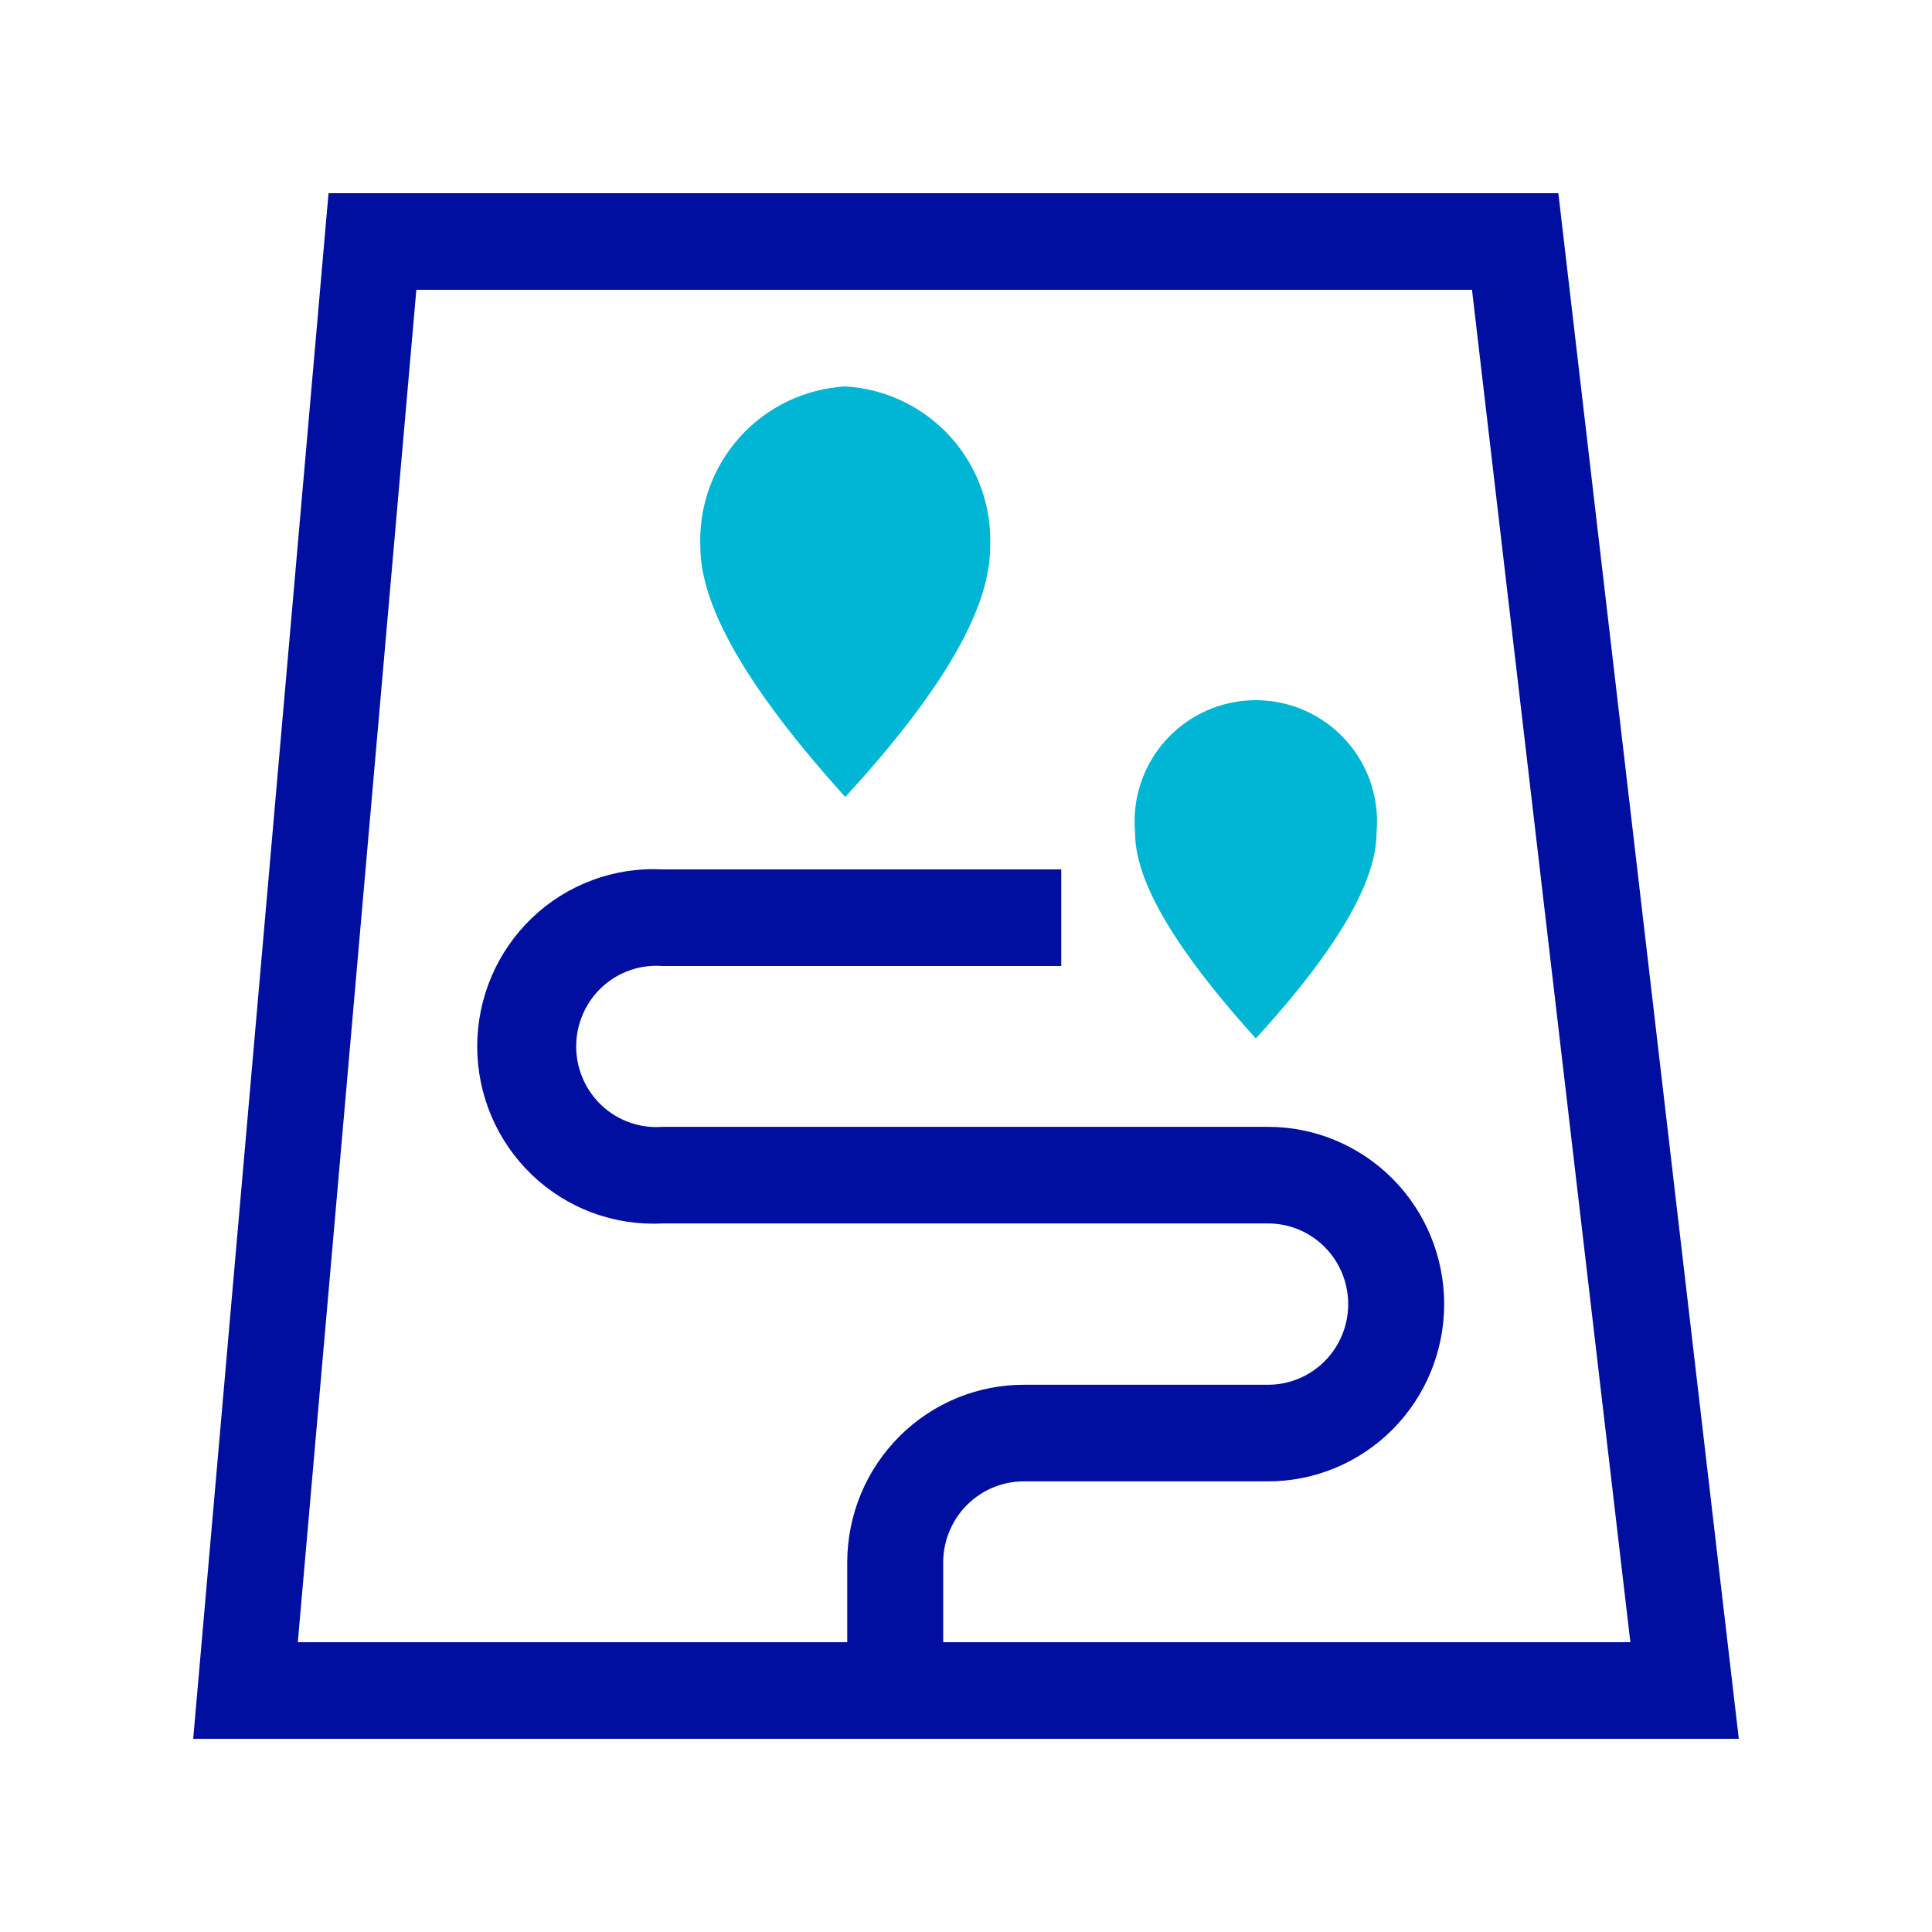<?xml version="1.0" encoding="UTF-8"?>
<svg xmlns="http://www.w3.org/2000/svg" width="40" height="40" viewBox="0 0 40 40" fill="none">
  <path d="M28.5 17.23C28.531 16.883 28.489 16.533 28.378 16.203C28.267 15.873 28.087 15.569 27.852 15.312C27.617 15.055 27.331 14.85 27.012 14.709C26.693 14.569 26.349 14.496 26 14.496C25.651 14.496 25.307 14.569 24.988 14.709C24.669 14.85 24.383 15.055 24.148 15.312C23.913 15.569 23.733 15.873 23.622 16.203C23.511 16.533 23.469 16.883 23.5 17.23C23.5 18 23.95 19.23 26 21.5C28.05 19.26 28.5 18 28.5 17.23Z" fill="#00B6D4"></path>
  <path d="M20.5 11.32C20.535 10.484 20.241 9.667 19.68 9.046C19.119 8.425 18.336 8.049 17.5 8C16.664 8.049 15.881 8.425 15.32 9.046C14.759 9.667 14.464 10.484 14.5 11.32C14.5 12.25 15.04 13.78 17.5 16.5C20 13.78 20.5 12.25 20.5 11.32Z" fill="#00B6D4"></path>
  <path d="M32.264 4H6.802L4 36H36L32.264 4ZM26.254 23.33H13.716C13.488 23.348 13.259 23.318 13.043 23.242C12.827 23.167 12.629 23.047 12.461 22.891C12.293 22.734 12.159 22.545 12.068 22.334C11.976 22.123 11.929 21.895 11.929 21.665C11.929 21.435 11.976 21.207 12.068 20.996C12.159 20.785 12.293 20.596 12.461 20.439C12.629 20.283 12.827 20.163 13.043 20.088C13.259 20.012 13.488 19.982 13.716 20H21.972V18H13.716C13.222 17.974 12.728 18.049 12.264 18.222C11.799 18.394 11.375 18.66 11.016 19.003C10.657 19.346 10.371 19.759 10.176 20.216C9.981 20.674 9.88 21.167 9.88 21.665C9.88 22.163 9.981 22.656 10.176 23.114C10.371 23.571 10.657 23.984 11.016 24.327C11.375 24.67 11.799 24.936 12.264 25.108C12.728 25.28 13.222 25.356 13.716 25.33H26.254C26.694 25.33 27.116 25.506 27.427 25.819C27.738 26.132 27.913 26.557 27.913 27C27.913 27.443 27.738 27.868 27.427 28.181C27.116 28.494 26.694 28.67 26.254 28.67H21.217C20.737 28.667 20.261 28.76 19.816 28.942C19.372 29.125 18.967 29.394 18.626 29.734C18.285 30.074 18.013 30.478 17.827 30.923C17.641 31.369 17.544 31.847 17.541 32.33V34H6.166L8.62 6H30.476L33.755 34H19.528V32.33C19.531 32.109 19.576 31.891 19.663 31.689C19.749 31.486 19.874 31.302 20.031 31.148C20.188 30.994 20.373 30.872 20.577 30.79C20.78 30.708 20.998 30.667 21.217 30.67H26.254C27.221 30.67 28.148 30.283 28.832 29.595C29.516 28.907 29.9 27.973 29.9 27C29.9 26.027 29.516 25.093 28.832 24.405C28.148 23.717 27.221 23.33 26.254 23.33Z" fill="#000F9F"></path>
</svg>
